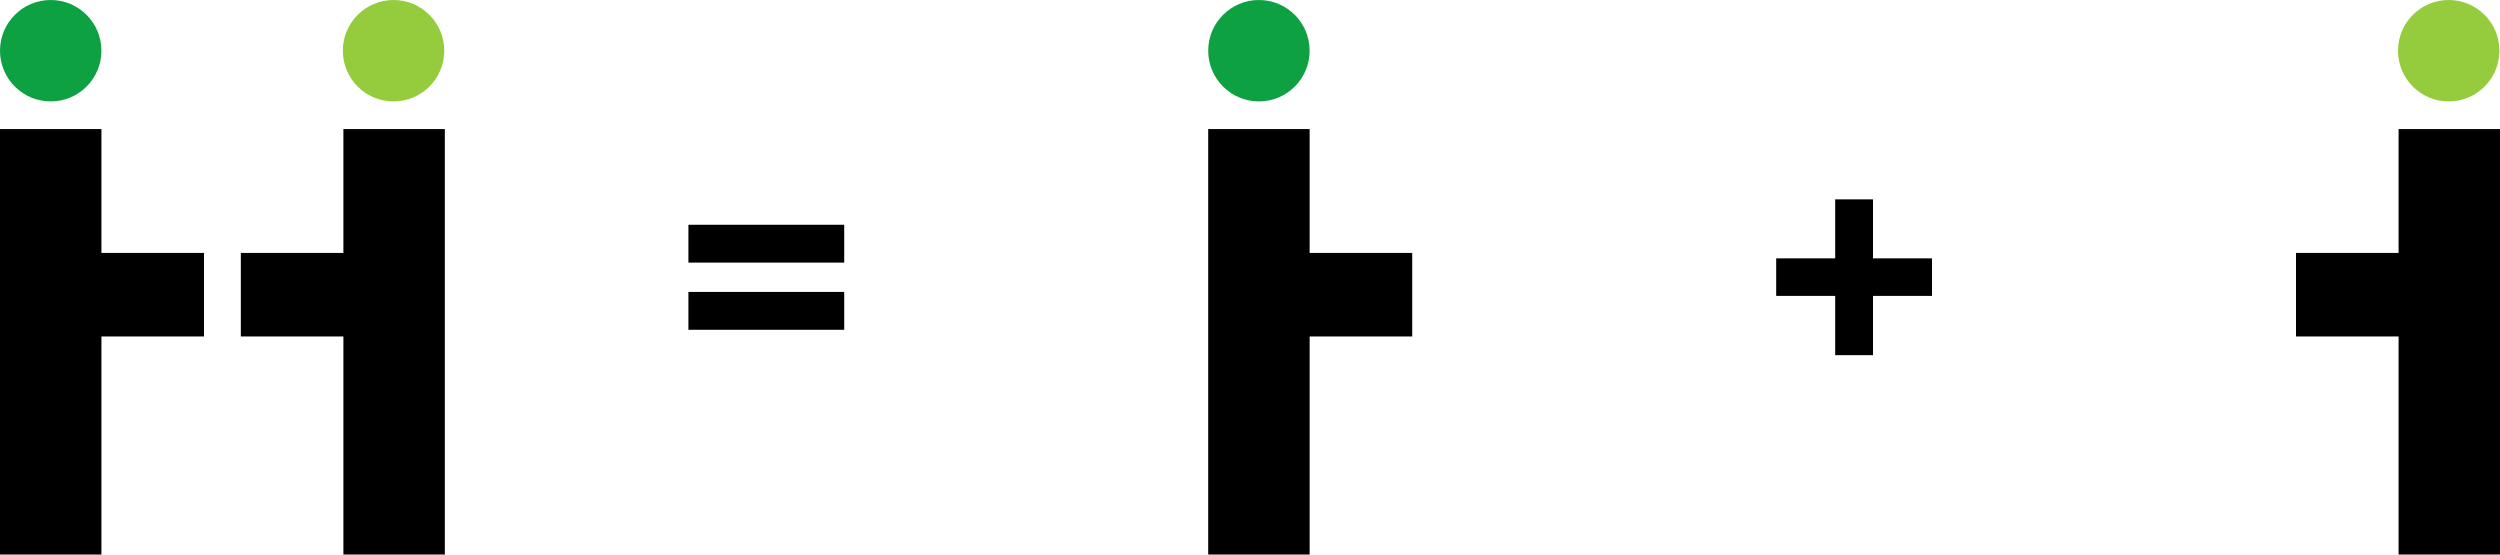 <?xml version="1.0" encoding="UTF-8"?>
<svg id="HFS_Concept" xmlns="http://www.w3.org/2000/svg" version="1.1" viewBox="0 0 1920 425.89">
  <!-- Generator: Adobe Illustrator 29.5.1, SVG Export Plug-In . SVG Version: 2.1.0 Build 141)  -->
  <defs>
    <style>
      .st0 {
        fill: #0da142;
      }

      .st1 {
        fill: #94cc3d;
      }
    </style>
  </defs>
  <g>
    <g>
      <path class="st0" d="M77.89,38.95c0,21.51-17.44,38.95-38.95,38.95S0,60.46,0,38.95,17.44,0,38.95,0s38.95,17.44,38.95,38.95"/>
      <polygon points="0 99.11 0 425.89 77.9 425.89 77.9 258.39 156.67 258.39 156.67 194.24 77.9 194.24 77.9 99.11 0 99.11"/>
    </g>
    <g>
      <path class="st1" d="M341.19,38.95c0,21.51-17.44,38.95-38.95,38.95s-38.95-17.44-38.95-38.95S280.73,0,302.24,0s38.95,17.44,38.95,38.95"/>
      <polygon points="263.73 99.11 263.73 194.24 184.96 194.24 184.96 258.39 263.73 258.39 263.73 425.89 341.63 425.89 341.63 99.11 263.73 99.11"/>
    </g>
  </g>
  <path d="M648.36,253.27h-119.66v-29.06h119.66v29.06ZM648.36,201.68h-119.66v-29.06h119.66v29.06Z"/>
  <g>
    <polygon points="927.9 99.11 927.9 425.89 1005.8 425.89 1005.8 258.39 1084.58 258.39 1084.58 194.24 1005.8 194.24 1005.8 99.11 927.9 99.11"/>
    <path class="st0" d="M1005.8,38.95c0,21.51-17.44,38.95-38.95,38.95s-38.95-17.44-38.95-38.95S945.34,0,966.85,0s38.95,17.44,38.95,38.95"/>
  </g>
  <polygon points="1364.12 227.25 1364.12 198.42 1409.42 198.42 1409.42 153.11 1438.48 153.11 1438.48 198.42 1483.78 198.42 1483.78 227.25 1438.48 227.25 1438.48 272.77 1409.42 272.77 1409.42 227.25 1364.12 227.25"/>
  <g>
    <path class="st1" d="M1919.56,38.95c0,21.51-17.44,38.95-38.95,38.95s-38.95-17.44-38.95-38.95S1859.1,0,1880.61,0s38.95,17.44,38.95,38.95"/>
    <polygon points="1842.11 99.11 1842.11 194.24 1763.33 194.24 1763.33 258.39 1842.11 258.39 1842.11 425.89 1920 425.89 1920 99.11 1842.11 99.11"/>
  </g>
</svg>